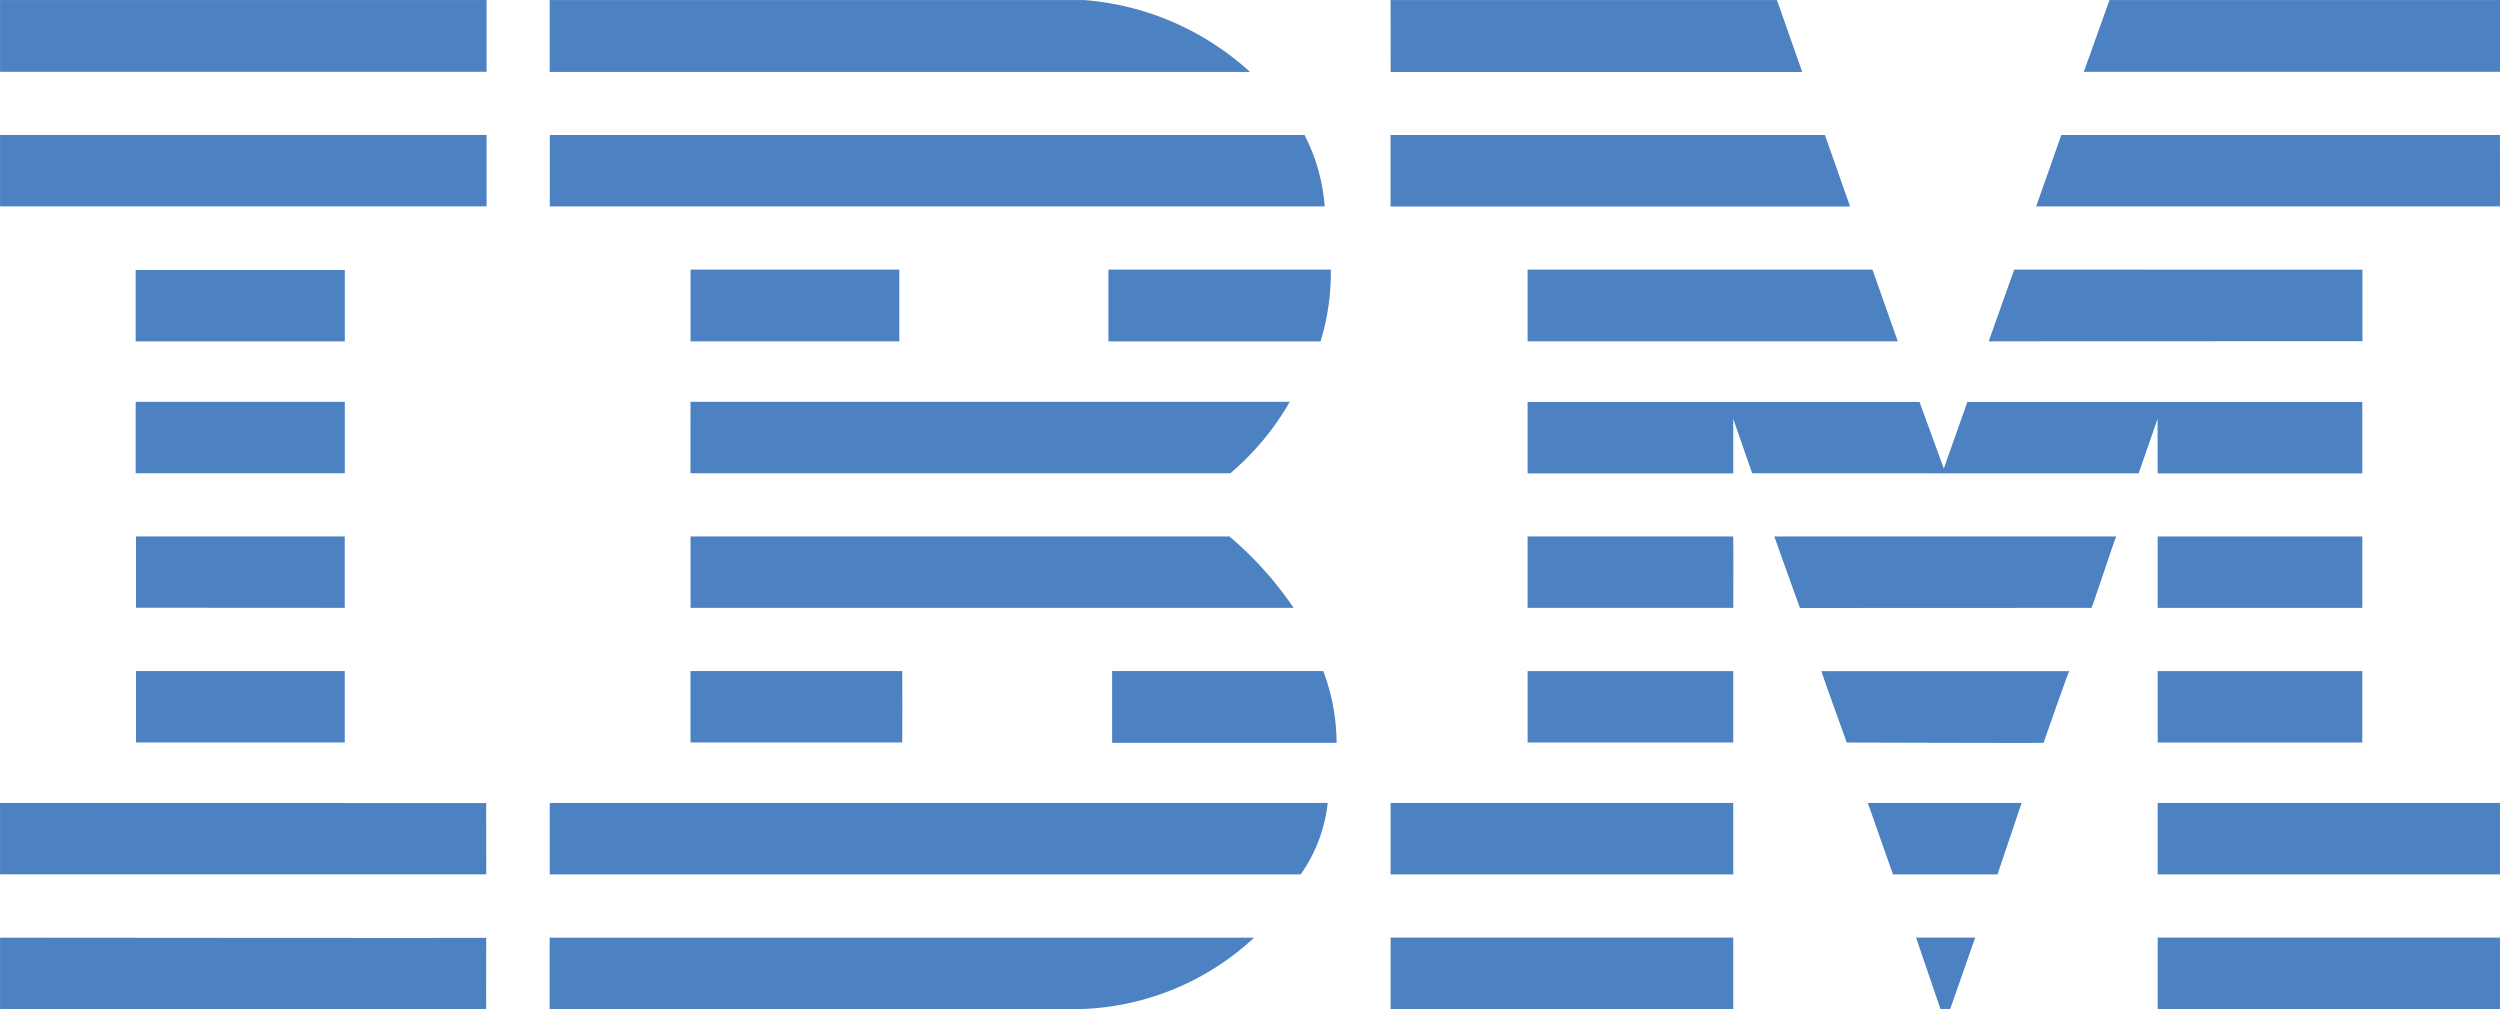 <svg id="ibm" xmlns="http://www.w3.org/2000/svg" width="119.236" height="48.141" viewBox="0 0 119.236 48.141">
  <path id="Path_44" data-name="Path 44" d="M2288.289,1122.427h-19.849l1.224-3.422h18.625Z" transform="translate(-2169.053 -1119.002)" fill="#4c81c2"/>
  <path id="Path_45" data-name="Path 45" d="M2171.3,1119l18.428,0,1.207,3.431c.009,0-19.629,0-19.629,0S2171.3,1119,2171.3,1119Z" transform="translate(-2104.978 -1118.997)" fill="#4c81c2"/>
  <path id="Path_46" data-name="Path 46" d="M2078.937,1119a13.249,13.249,0,0,1,7.927,3.428s-33.4,0-33.4,0V1119Z" transform="translate(-2027.246 -1118.998)" fill="#4c81c2"/>
  <g id="Group_20" data-name="Group 20" transform="translate(0.003 0.002)">
    <rect id="Rectangle_8" data-name="Rectangle 8" width="23.204" height="3.422" fill="#4c81c2"/>
    <path id="Path_47" data-name="Path 47" d="M2010.538,1124.028" transform="translate(-1998.936 -1122.318)" fill="#4c81c2"/>
  </g>
  <path id="Path_48" data-name="Path 48" d="M2283.881,1141.323h-22.123s1.206-3.4,1.2-3.405h20.922Z" transform="translate(-2164.646 -1131.479)" fill="#4c81c2"/>
  <path id="Path_49" data-name="Path 49" d="M2193.217,1141.326H2171.3v-3.411h20.716Z" transform="translate(-2104.978 -1131.476)" fill="#4c81c2"/>
  <path id="Path_50" data-name="Path 50" d="M2089.476,1137.913a8.848,8.848,0,0,1,.962,3.406h-36.959v-3.406Z" transform="translate(-2027.258 -1131.475)" fill="#4c81c2"/>
  <g id="Group_21" data-name="Group 21" transform="translate(0.003 6.438)">
    <rect id="Rectangle_9" data-name="Rectangle 9" width="23.204" height="3.405" fill="#4c81c2"/>
    <path id="Path_51" data-name="Path 51" d="M2010.538,1142.915" transform="translate(-1998.936 -1141.213)" fill="#4c81c2"/>
  </g>
  <path id="Path_52" data-name="Path 52" d="M2255.112,1160.2l1.215-3.421,16.609.005v3.409Z" transform="translate(-2160.261 -1143.921)" fill="#4c81c2"/>
  <path id="Path_53" data-name="Path 53" d="M2206.947,1156.778l1.21,3.422H2190.5v-3.422Z" transform="translate(-2117.642 -1143.919)" fill="#4c81c2"/>
  <path id="Path_54" data-name="Path 54" d="M2142.365,1156.776a11.156,11.156,0,0,1-.489,3.423h-10.118v-3.423Z" transform="translate(-2078.893 -1143.917)" fill="#4c81c2"/>
  <g id="Group_22" data-name="Group 22" transform="translate(6.471 12.876)">
    <rect id="Rectangle_10" data-name="Rectangle 10" width="9.974" height="3.406" fill="#4c81c2"/>
    <path id="Path_55" data-name="Path 55" d="M2010.1,1161.829" transform="translate(-2005.116 -1160.126)" fill="#4c81c2"/>
  </g>
  <g id="Group_23" data-name="Group 23" transform="translate(32.935 12.859)">
    <rect id="Rectangle_11" data-name="Rectangle 11" width="9.956" height="3.422" fill="#4c81c2"/>
    <path id="Path_56" data-name="Path 56" d="M2087.83,1161.8" transform="translate(-2082.852 -1160.092)" fill="#4c81c2"/>
  </g>
  <path id="Path_57" data-name="Path 57" d="M2200.308,1176.117s0,2.59,0,2.6H2190.5v-3.406h18.691l1.161,3.175c.005,0,1.119-3.182,1.121-3.175h18.838v3.406h-9.76c0-.006-.007-2.595-.007-2.595l-.9,2.595-18.434-.006Z" transform="translate(-2117.642 -1156.14)" fill="#4c81c2"/>
  <path id="Path_58" data-name="Path 58" d="M2073.2,1175.3h28.581v0a12.83,12.83,0,0,1-2.835,3.409s-25.748,0-25.748,0S2073.2,1175.307,2073.2,1175.3Z" transform="translate(-2040.267 -1156.136)" fill="#4c81c2"/>
  <g id="Group_24" data-name="Group 24" transform="translate(6.471 19.165)">
    <rect id="Rectangle_12" data-name="Rectangle 12" width="9.974" height="3.406" fill="#4c81c2"/>
    <path id="Path_59" data-name="Path 59" d="M2010.1,1180.305" transform="translate(-2005.116 -1178.603)" fill="#4c81c2"/>
  </g>
  <g id="Group_25" data-name="Group 25" transform="translate(102.909 25.587)">
    <rect id="Rectangle_13" data-name="Rectangle 13" width="9.76" height="3.405" fill="#4c81c2"/>
    <path id="Path_60" data-name="Path 60" d="M2293.126,1199.171" transform="translate(-2288.245 -1197.469)" fill="#4c81c2"/>
  </g>
  <path id="Path_61" data-name="Path 61" d="M2200.308,1194.171H2190.5v3.405s9.811,0,9.811,0S2200.321,1194.171,2200.308,1194.171Z" transform="translate(-2117.642 -1168.584)" fill="#4c81c2"/>
  <path id="Path_62" data-name="Path 62" d="M2241.377,1194.171c-.044-.006-1.143,3.4-1.189,3.405l-13.9.006c-.011-.005-1.223-3.417-1.224-3.411Z" transform="translate(-2140.44 -1168.584)" fill="#4c81c2"/>
  <path id="Path_63" data-name="Path 63" d="M2073.2,1194.168h25.7a16.778,16.778,0,0,1,3.063,3.406c.048,0-28.762,0-28.762,0S2073.2,1194.171,2073.2,1194.168Z" transform="translate(-2040.265 -1168.583)" fill="#4c81c2"/>
  <path id="Path_64" data-name="Path 64" d="M2005.456,1197.574v-3.406H1995.5s0,3.4,0,3.4Z" transform="translate(-1989.014 -1168.583)" fill="#4c81c2"/>
  <g id="Group_26" data-name="Group 26" transform="translate(102.909 32.008)">
    <rect id="Rectangle_14" data-name="Rectangle 14" width="9.759" height="3.406" fill="#4c81c2"/>
    <path id="Path_65" data-name="Path 65" d="M2293.126,1218.036" transform="translate(-2288.245 -1216.334)" fill="#4c81c2"/>
  </g>
  <g id="Group_27" data-name="Group 27" transform="translate(72.859 32.008)">
    <rect id="Rectangle_15" data-name="Rectangle 15" width="9.807" height="3.405" fill="#4c81c2"/>
    <path id="Path_66" data-name="Path 66" d="M2204.909,1218.036" transform="translate(-2200.005 -1216.334)" fill="#4c81c2"/>
  </g>
  <path id="Path_67" data-name="Path 67" d="M2242.26,1216.459c0-.016,1.2-3.426,1.223-3.422h-11.819c-.021,0,1.211,3.406,1.211,3.406S2242.257,1216.472,2242.26,1216.459Z" transform="translate(-2144.794 -1181.028)" fill="#4c81c2"/>
  <path id="Path_68" data-name="Path 68" d="M2073.2,1216.438c0,.014,0-3.4,0-3.406h10.1s.009,3.407,0,3.407S2073.2,1216.435,2073.2,1216.438Z" transform="translate(-2040.267 -1181.026)" fill="#4c81c2"/>
  <path id="Path_69" data-name="Path 69" d="M2142.353,1213.032a9.883,9.883,0,0,1,.635,3.422h-10.706v-3.422Z" transform="translate(-2079.239 -1181.026)" fill="#4c81c2"/>
  <g id="Group_28" data-name="Group 28" transform="translate(6.487 32.007)">
    <rect id="Rectangle_16" data-name="Rectangle 16" width="9.956" height="3.405" fill="#4c81c2"/>
    <path id="Path_70" data-name="Path 70" d="M2010.125,1218.032" transform="translate(-2005.147 -1216.33)" fill="#4c81c2"/>
  </g>
  <g id="Group_29" data-name="Group 29" transform="translate(102.909 38.296)">
    <rect id="Rectangle_17" data-name="Rectangle 17" width="16.325" height="3.407" fill="#4c81c2"/>
    <path id="Path_71" data-name="Path 71" d="M2302.768,1236.517" transform="translate(-2294.605 -1234.813)" fill="#4c81c2"/>
  </g>
  <g id="Group_30" data-name="Group 30" transform="translate(66.324 38.296)">
    <rect id="Rectangle_18" data-name="Rectangle 18" width="16.342" height="3.407" fill="#4c81c2"/>
    <path id="Path_72" data-name="Path 72" d="M2195.307,1236.517" transform="translate(-2187.136 -1234.813)" fill="#4c81c2"/>
  </g>
  <path id="Path_73" data-name="Path 73" d="M2244.364,1234.918h-4.985l-1.2-3.408h7.334Z" transform="translate(-2149.094 -1193.214)" fill="#4c81c2"/>
  <path id="Path_74" data-name="Path 74" d="M1976.447,1231.51v3.406h23.188c.01.005-.01-3.4,0-3.4Z" transform="translate(-1976.445 -1193.214)" fill="#4c81c2"/>
  <path id="Path_75" data-name="Path 75" d="M2090.581,1231.51a7.328,7.328,0,0,1-1.289,3.408h-35.816v-3.406Z" transform="translate(-2027.256 -1193.214)" fill="#4c81c2"/>
  <path id="Path_76" data-name="Path 76" d="M2246.557,1253.792h-.459l-1.165-3.414h2.82Z" transform="translate(-2153.547 -1205.66)" fill="#4c81c2"/>
  <g id="Group_31" data-name="Group 31" transform="translate(102.909 44.718)">
    <rect id="Rectangle_19" data-name="Rectangle 19" width="16.325" height="3.421" fill="#4c81c2"/>
    <path id="Path_77" data-name="Path 77" d="M2302.768,1255.4" transform="translate(-2294.605 -1253.693)" fill="#4c81c2"/>
  </g>
  <path id="Path_78" data-name="Path 78" d="M2053.461,1253.8v-3.409l33.6,0a12.712,12.712,0,0,1-8.659,3.412l-24.934-.007" transform="translate(-2027.246 -1205.67)" fill="#4c81c2"/>
  <g id="Group_32" data-name="Group 32" transform="translate(66.324 44.718)">
    <rect id="Rectangle_20" data-name="Rectangle 20" width="16.342" height="3.421" fill="#4c81c2"/>
    <path id="Path_79" data-name="Path 79" d="M2195.307,1255.4" transform="translate(-2187.136 -1253.693)" fill="#4c81c2"/>
  </g>
  <path id="Path_80" data-name="Path 80" d="M1999.632,1250.4s-.01,3.4,0,3.4-23.182.014-23.188.006.007-3.415,0-3.415S1999.622,1250.413,1999.632,1250.4Z" transform="translate(-1976.442 -1205.67)" fill="#4c81c2"/>
</svg>
